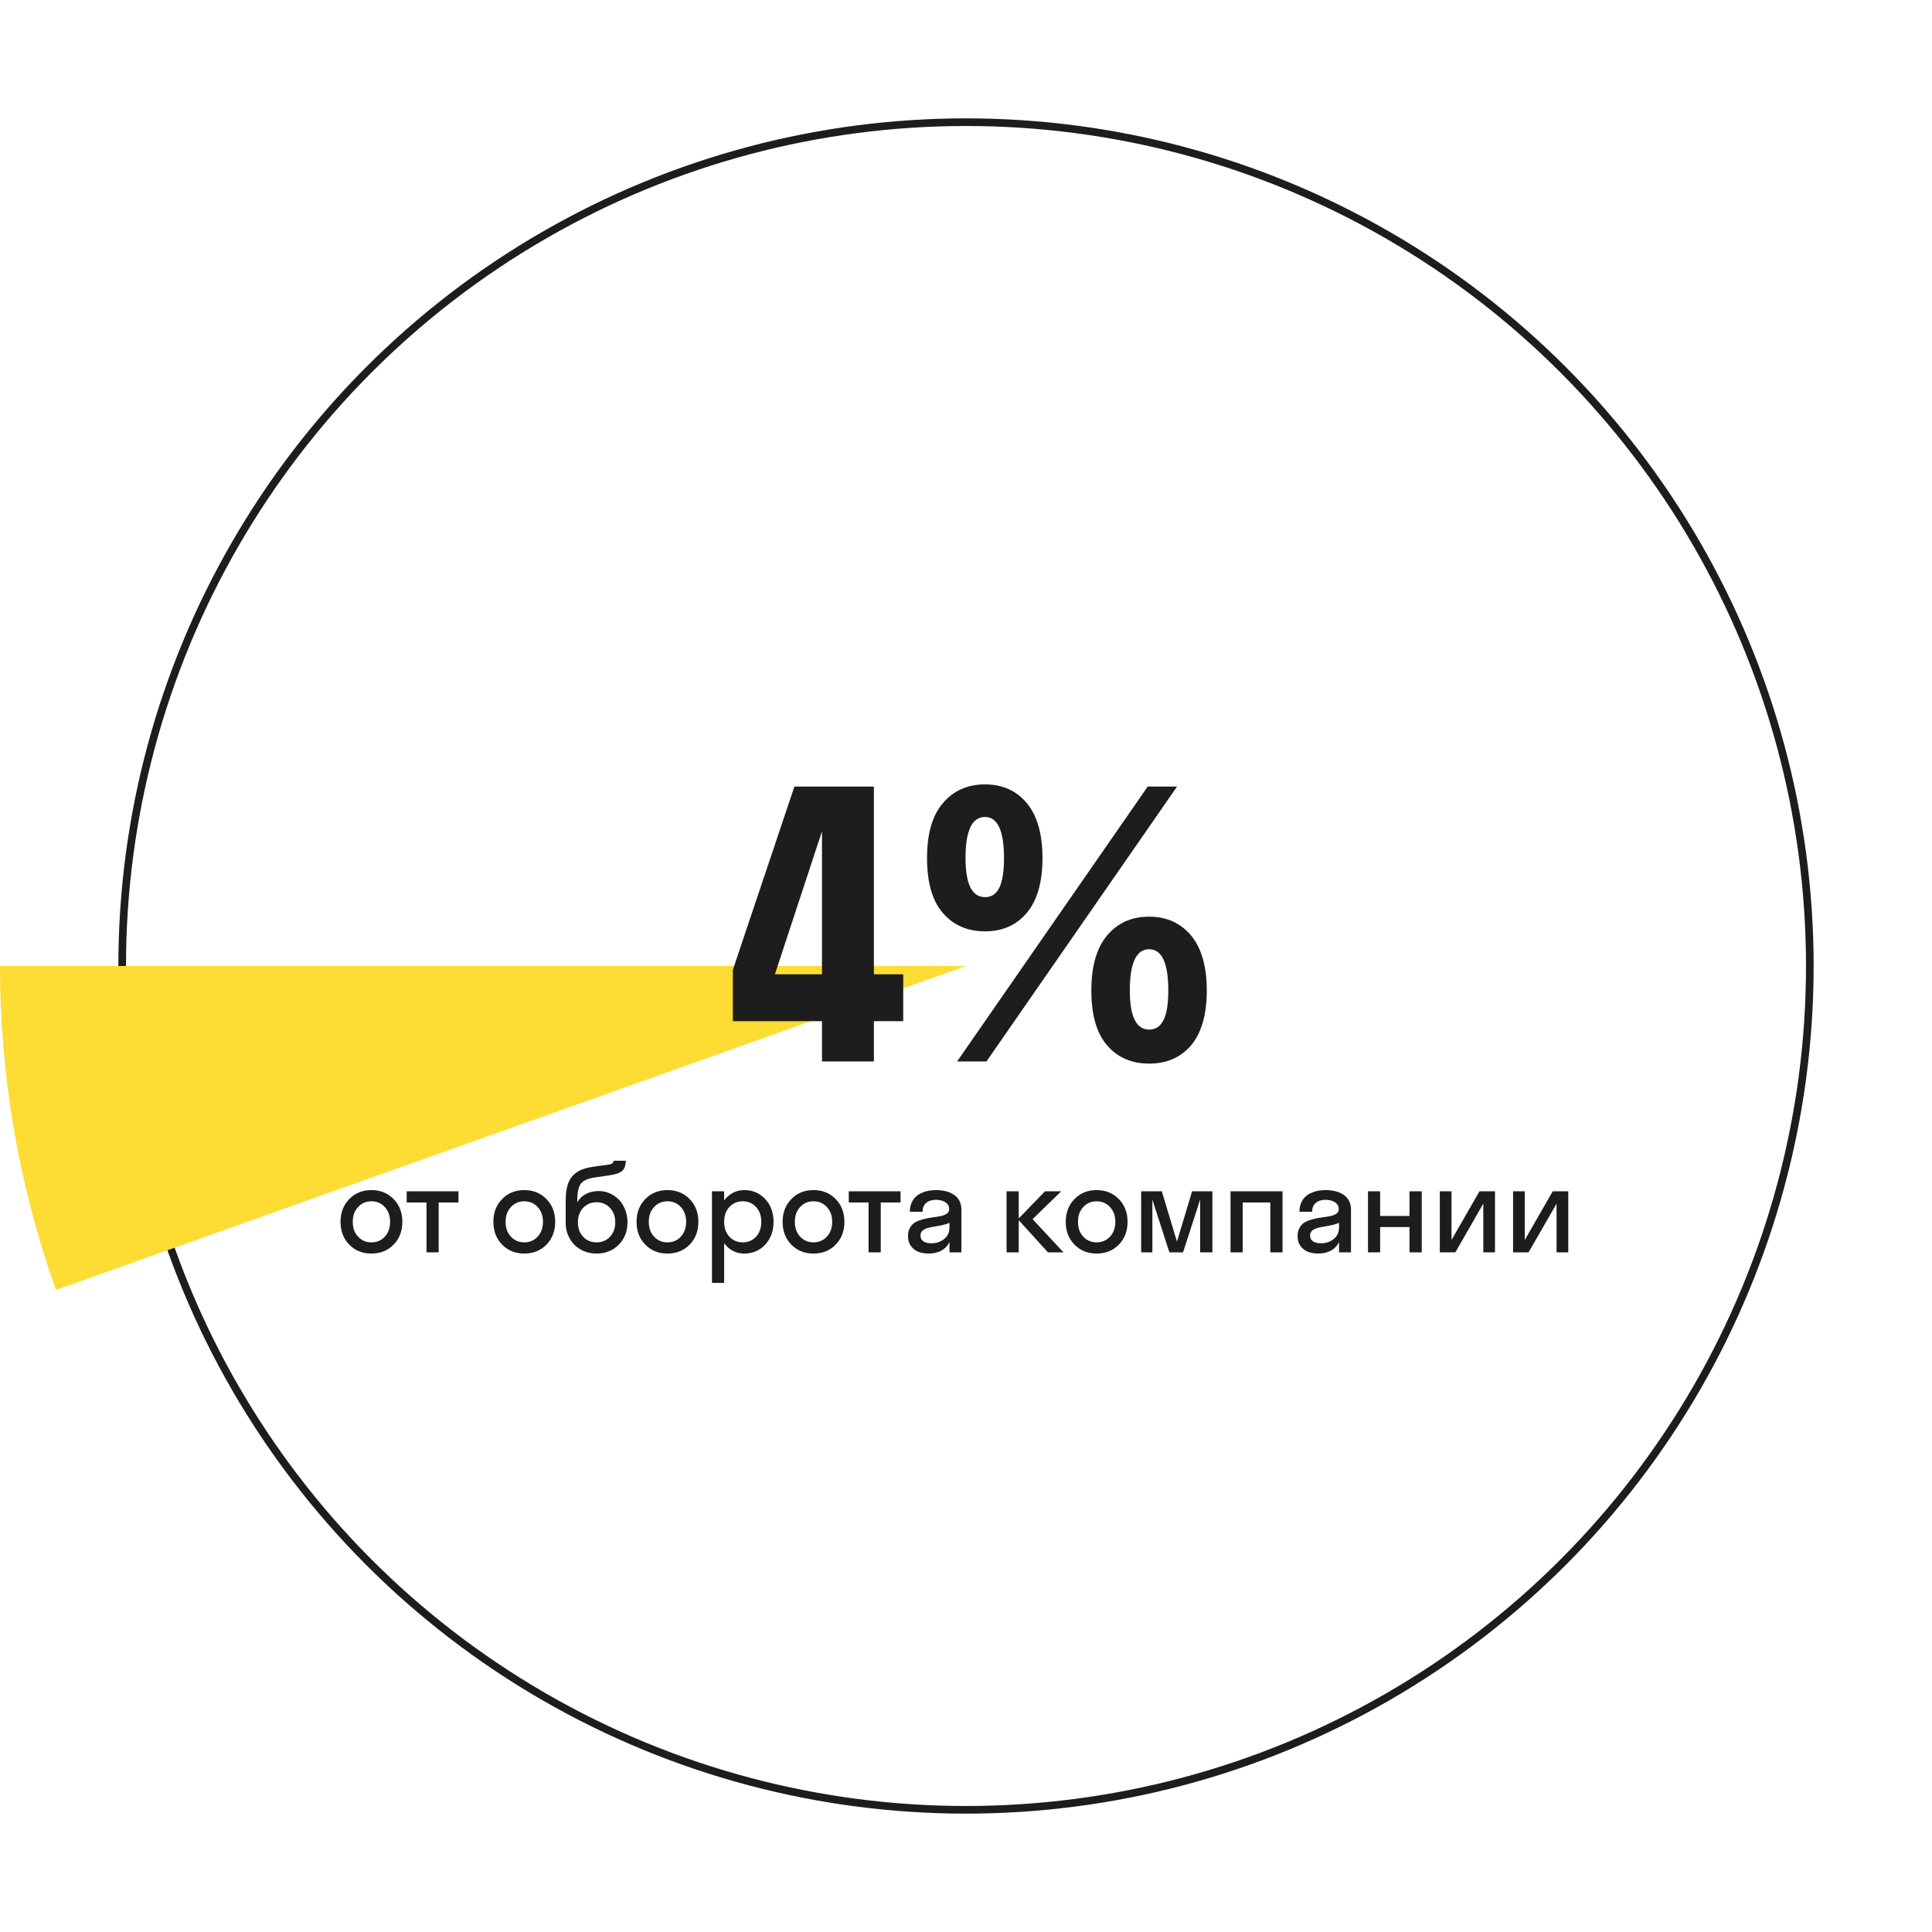 <?xml version="1.0" encoding="UTF-8"?> <svg xmlns="http://www.w3.org/2000/svg" width="253" height="253" viewBox="0 0 253 253" fill="none"> <circle cx="126.5" cy="126.5" r="110.5" transform="rotate(-180 126.5 126.5)" stroke="#1D1D1D"></circle> <path d="M4.15766e-05 126.5C4.03129e-05 140.954 2.477 155.302 7.324 168.919L126.5 126.5L4.15766e-05 126.5Z" fill="#FDDC34" style="mix-blend-mode:multiply"></path> <path d="M95.969 127V133.727H107.641V139H114.438V133.727H118.281V127.586H114.438V103H104.031L95.969 127ZM101.477 127.586L107.641 108.859V127.586H101.477ZM128.992 121.961C131.266 121.961 133.094 121.164 134.453 119.547C135.812 117.953 136.516 115.539 136.516 112.352C136.516 109.188 135.812 106.797 134.453 105.156C133.094 103.539 131.266 102.719 128.992 102.719C126.695 102.719 124.867 103.539 123.484 105.156C122.078 106.797 121.398 109.188 121.398 112.352C121.398 115.539 122.078 117.953 123.461 119.547C124.844 121.164 126.695 121.961 128.992 121.961ZM125.336 139H129.18L154.141 103H150.297L125.336 139ZM128.992 117.484C127.281 117.484 126.438 115.773 126.438 112.352C126.438 108.789 127.281 106.984 128.992 106.984C130.633 106.984 131.477 108.789 131.477 112.352C131.477 114.133 131.266 115.422 130.867 116.242C130.445 117.086 129.836 117.484 128.992 117.484ZM150.484 139.281C152.781 139.281 154.609 138.484 155.969 136.891C157.328 135.297 158.031 132.883 158.031 129.695C158.031 126.531 157.328 124.141 155.969 122.5C154.586 120.859 152.758 120.039 150.484 120.039C148.188 120.039 146.359 120.859 144.977 122.5C143.594 124.141 142.914 126.531 142.914 129.695C142.914 132.883 143.594 135.297 144.977 136.891C146.336 138.484 148.188 139.281 150.484 139.281ZM150.484 134.828C148.797 134.828 147.953 133.117 147.953 129.695C147.953 126.109 148.797 124.305 150.484 124.305C152.148 124.305 152.992 126.109 152.992 129.695C152.992 131.477 152.781 132.766 152.359 133.586C151.938 134.43 151.328 134.828 150.484 134.828Z" fill="#1D1D1D"></path> <path d="M48.641 164.156C49.805 164.156 50.773 163.773 51.539 162.992C52.305 162.211 52.688 161.219 52.688 160C52.688 158.789 52.305 157.797 51.539 157.016C50.773 156.234 49.805 155.844 48.641 155.844C47.469 155.844 46.508 156.234 45.742 157.016C44.977 157.797 44.594 158.789 44.594 160C44.594 161.219 44.977 162.211 45.742 162.992C46.508 163.773 47.469 164.156 48.641 164.156ZM48.641 162.688C47.938 162.688 47.352 162.445 46.891 161.945C46.422 161.445 46.195 160.797 46.195 160C46.195 159.203 46.422 158.562 46.891 158.062C47.352 157.562 47.938 157.312 48.641 157.312C49.344 157.312 49.922 157.562 50.391 158.062C50.852 158.562 51.086 159.203 51.086 160C51.086 160.797 50.852 161.445 50.391 161.945C49.922 162.445 49.344 162.688 48.641 162.688ZM53.258 157.469H55.852V164H57.445V157.469H60.039V156H53.258V157.469ZM68.656 164.156C69.82 164.156 70.789 163.773 71.555 162.992C72.32 162.211 72.703 161.219 72.703 160C72.703 158.789 72.32 157.797 71.555 157.016C70.789 156.234 69.82 155.844 68.656 155.844C67.484 155.844 66.523 156.234 65.758 157.016C64.992 157.797 64.609 158.789 64.609 160C64.609 161.219 64.992 162.211 65.758 162.992C66.523 163.773 67.484 164.156 68.656 164.156ZM68.656 162.688C67.953 162.688 67.367 162.445 66.906 161.945C66.438 161.445 66.211 160.797 66.211 160C66.211 159.203 66.438 158.562 66.906 158.062C67.367 157.562 67.953 157.312 68.656 157.312C69.359 157.312 69.938 157.562 70.406 158.062C70.867 158.562 71.102 159.203 71.102 160C71.102 160.797 70.867 161.445 70.406 161.945C69.938 162.445 69.359 162.688 68.656 162.688ZM82.172 160.062C82.172 159.477 82.07 158.93 81.867 158.414C81.664 157.898 81.398 157.469 81.055 157.109C80.711 156.758 80.312 156.477 79.859 156.273C79.406 156.07 78.93 155.969 78.43 155.969C77.758 155.969 77.18 156.102 76.695 156.367C76.211 156.633 75.844 157 75.602 157.453V157.148C75.602 156.125 75.758 155.406 76.078 154.992C76.398 154.586 76.992 154.32 77.867 154.195L79.617 153.938C80.492 153.828 81.094 153.641 81.43 153.375C81.758 153.109 81.938 152.656 81.953 152H80.352C80.336 152.141 80.281 152.25 80.188 152.336C80.094 152.422 79.914 152.484 79.664 152.516L77.727 152.781C77.078 152.875 76.539 153.016 76.109 153.195C75.672 153.383 75.297 153.641 74.984 153.984C74.672 154.328 74.438 154.766 74.297 155.297C74.148 155.836 74.078 156.492 74.078 157.266V160.094C74.078 160.875 74.25 161.578 74.609 162.195C74.961 162.82 75.445 163.297 76.062 163.641C76.68 163.984 77.367 164.156 78.125 164.156C79.281 164.156 80.25 163.773 81.016 163.008C81.781 162.242 82.172 161.266 82.172 160.062ZM78.125 162.688C77.406 162.688 76.82 162.445 76.367 161.961C75.906 161.477 75.68 160.844 75.68 160.062C75.68 159.289 75.906 158.656 76.367 158.172C76.82 157.688 77.406 157.438 78.125 157.438C78.844 157.438 79.43 157.688 79.883 158.18C80.336 158.672 80.57 159.297 80.57 160.062C80.57 160.836 80.336 161.469 79.883 161.953C79.43 162.445 78.844 162.688 78.125 162.688ZM87.406 164.156C88.57 164.156 89.539 163.773 90.305 162.992C91.07 162.211 91.453 161.219 91.453 160C91.453 158.789 91.07 157.797 90.305 157.016C89.539 156.234 88.57 155.844 87.406 155.844C86.234 155.844 85.273 156.234 84.508 157.016C83.742 157.797 83.359 158.789 83.359 160C83.359 161.219 83.742 162.211 84.508 162.992C85.273 163.773 86.234 164.156 87.406 164.156ZM87.406 162.688C86.703 162.688 86.117 162.445 85.656 161.945C85.188 161.445 84.961 160.797 84.961 160C84.961 159.203 85.188 158.562 85.656 158.062C86.117 157.562 86.703 157.312 87.406 157.312C88.109 157.312 88.688 157.562 89.156 158.062C89.617 158.562 89.852 159.203 89.852 160C89.852 160.797 89.617 161.445 89.156 161.945C88.688 162.445 88.109 162.688 87.406 162.688ZM97.453 164.156C98.555 164.156 99.469 163.773 100.203 162.992C100.93 162.211 101.297 161.219 101.297 160C101.297 158.789 100.93 157.797 100.203 157.016C99.469 156.234 98.555 155.844 97.453 155.844C96.922 155.844 96.43 155.969 95.977 156.203C95.523 156.438 95.141 156.773 94.828 157.203V156H93.234V168H94.828V162.797C95.141 163.234 95.523 163.57 95.977 163.805C96.43 164.039 96.922 164.156 97.453 164.156ZM97.266 162.688C96.562 162.688 95.977 162.445 95.516 161.945C95.055 161.445 94.828 160.797 94.828 160C94.828 159.203 95.055 158.562 95.516 158.062C95.977 157.562 96.562 157.312 97.266 157.312C97.969 157.312 98.547 157.562 99.008 158.062C99.461 158.562 99.695 159.203 99.695 160C99.695 160.797 99.461 161.445 99.008 161.945C98.547 162.445 97.969 162.688 97.266 162.688ZM106.531 164.156C107.695 164.156 108.664 163.773 109.43 162.992C110.195 162.211 110.578 161.219 110.578 160C110.578 158.789 110.195 157.797 109.43 157.016C108.664 156.234 107.695 155.844 106.531 155.844C105.359 155.844 104.398 156.234 103.633 157.016C102.867 157.797 102.484 158.789 102.484 160C102.484 161.219 102.867 162.211 103.633 162.992C104.398 163.773 105.359 164.156 106.531 164.156ZM106.531 162.688C105.828 162.688 105.242 162.445 104.781 161.945C104.312 161.445 104.086 160.797 104.086 160C104.086 159.203 104.312 158.562 104.781 158.062C105.242 157.562 105.828 157.312 106.531 157.312C107.234 157.312 107.812 157.562 108.281 158.062C108.742 158.562 108.977 159.203 108.977 160C108.977 160.797 108.742 161.445 108.281 161.945C107.812 162.445 107.234 162.688 106.531 162.688ZM111.148 157.469H113.742V164H115.336V157.469H117.93V156H111.148V157.469ZM124.336 164H125.898V158.398C125.898 157.953 125.805 157.562 125.625 157.219C125.438 156.883 125.188 156.617 124.875 156.422C124.555 156.227 124.203 156.078 123.82 155.984C123.43 155.891 123.016 155.844 122.57 155.844C122.203 155.844 121.859 155.883 121.531 155.945C121.203 156.008 120.898 156.117 120.602 156.258C120.305 156.398 120.055 156.578 119.844 156.797C119.625 157.016 119.461 157.281 119.336 157.602C119.211 157.93 119.148 158.289 119.148 158.688H120.812C120.812 158.188 120.969 157.797 121.289 157.523C121.602 157.258 122.031 157.117 122.57 157.117C123.07 157.117 123.484 157.227 123.812 157.445C124.133 157.664 124.297 157.961 124.297 158.336C124.297 158.586 124.195 158.781 124 158.922C123.797 159.07 123.539 159.18 123.227 159.242C122.906 159.305 122.555 159.367 122.172 159.414C121.789 159.461 121.406 159.531 121.023 159.625C120.641 159.719 120.289 159.836 119.977 159.992C119.656 160.148 119.398 160.391 119.203 160.711C119 161.031 118.906 161.422 118.906 161.891C118.906 162.398 119.031 162.828 119.297 163.18C119.555 163.531 119.883 163.781 120.281 163.93C120.68 164.086 121.125 164.156 121.625 164.156C122.227 164.156 122.766 164.039 123.242 163.789C123.711 163.539 124.078 163.164 124.336 162.656V164ZM120.539 161.789C120.539 161.539 120.625 161.328 120.797 161.172C120.969 161.016 121.195 160.891 121.492 160.812C121.789 160.734 122.094 160.664 122.406 160.617C122.719 160.57 123.055 160.5 123.43 160.422C123.797 160.344 124.102 160.242 124.336 160.125V160.703C124.336 161.367 124.102 161.883 123.633 162.258C123.164 162.633 122.602 162.812 121.945 162.812C121.523 162.812 121.18 162.727 120.922 162.555C120.664 162.383 120.539 162.125 120.539 161.789ZM137.234 164H139.266L135.219 159.648L138.977 156H136.852L133.406 159.555V156H131.812V164H133.406V159.789L137.234 164ZM143.609 164.156C144.773 164.156 145.742 163.773 146.508 162.992C147.273 162.211 147.656 161.219 147.656 160C147.656 158.789 147.273 157.797 146.508 157.016C145.742 156.234 144.773 155.844 143.609 155.844C142.438 155.844 141.477 156.234 140.711 157.016C139.945 157.797 139.562 158.789 139.562 160C139.562 161.219 139.945 162.211 140.711 162.992C141.477 163.773 142.438 164.156 143.609 164.156ZM143.609 162.688C142.906 162.688 142.32 162.445 141.859 161.945C141.391 161.445 141.164 160.797 141.164 160C141.164 159.203 141.391 158.562 141.859 158.062C142.32 157.562 142.906 157.312 143.609 157.312C144.312 157.312 144.891 157.562 145.359 158.062C145.82 158.562 146.055 159.203 146.055 160C146.055 160.797 145.82 161.445 145.359 161.945C144.891 162.445 144.312 162.688 143.609 162.688ZM157.164 164H158.766V156H156.109L154.125 162.594L152.141 156H149.438V164H150.906V157.086L153.133 164H154.922L157.164 157.086V164ZM161.141 164H162.734V157.469H166.352V164H167.953V156H161.141V164ZM175.352 164H176.914V158.398C176.914 157.953 176.82 157.562 176.641 157.219C176.453 156.883 176.203 156.617 175.891 156.422C175.57 156.227 175.219 156.078 174.836 155.984C174.445 155.891 174.031 155.844 173.586 155.844C173.219 155.844 172.875 155.883 172.547 155.945C172.219 156.008 171.914 156.117 171.617 156.258C171.32 156.398 171.07 156.578 170.859 156.797C170.641 157.016 170.477 157.281 170.352 157.602C170.227 157.93 170.164 158.289 170.164 158.688H171.828C171.828 158.188 171.984 157.797 172.305 157.523C172.617 157.258 173.047 157.117 173.586 157.117C174.086 157.117 174.5 157.227 174.828 157.445C175.148 157.664 175.312 157.961 175.312 158.336C175.312 158.586 175.211 158.781 175.016 158.922C174.812 159.07 174.555 159.18 174.242 159.242C173.922 159.305 173.57 159.367 173.188 159.414C172.805 159.461 172.422 159.531 172.039 159.625C171.656 159.719 171.305 159.836 170.992 159.992C170.672 160.148 170.414 160.391 170.219 160.711C170.016 161.031 169.922 161.422 169.922 161.891C169.922 162.398 170.047 162.828 170.312 163.18C170.57 163.531 170.898 163.781 171.297 163.93C171.695 164.086 172.141 164.156 172.641 164.156C173.242 164.156 173.781 164.039 174.258 163.789C174.727 163.539 175.094 163.164 175.352 162.656V164ZM171.555 161.789C171.555 161.539 171.641 161.328 171.812 161.172C171.984 161.016 172.211 160.891 172.508 160.812C172.805 160.734 173.109 160.664 173.422 160.617C173.734 160.57 174.07 160.5 174.445 160.422C174.812 160.344 175.117 160.242 175.352 160.125V160.703C175.352 161.367 175.117 161.883 174.648 162.258C174.18 162.633 173.617 162.812 172.961 162.812C172.539 162.812 172.195 162.727 171.938 162.555C171.68 162.383 171.555 162.125 171.555 161.789ZM184.578 164H186.18V156H184.578V159.234H180.734V156H179.141V164H180.734V160.688H184.578V164ZM190.078 156H188.547V164H190.578L194.242 157.617V164H195.773V156H193.742L190.078 162.383V156ZM199.672 156H198.141V164H200.172L203.836 157.617V164H205.367V156H203.336L199.672 162.383V156Z" fill="#1D1D1D"></path> </svg> 